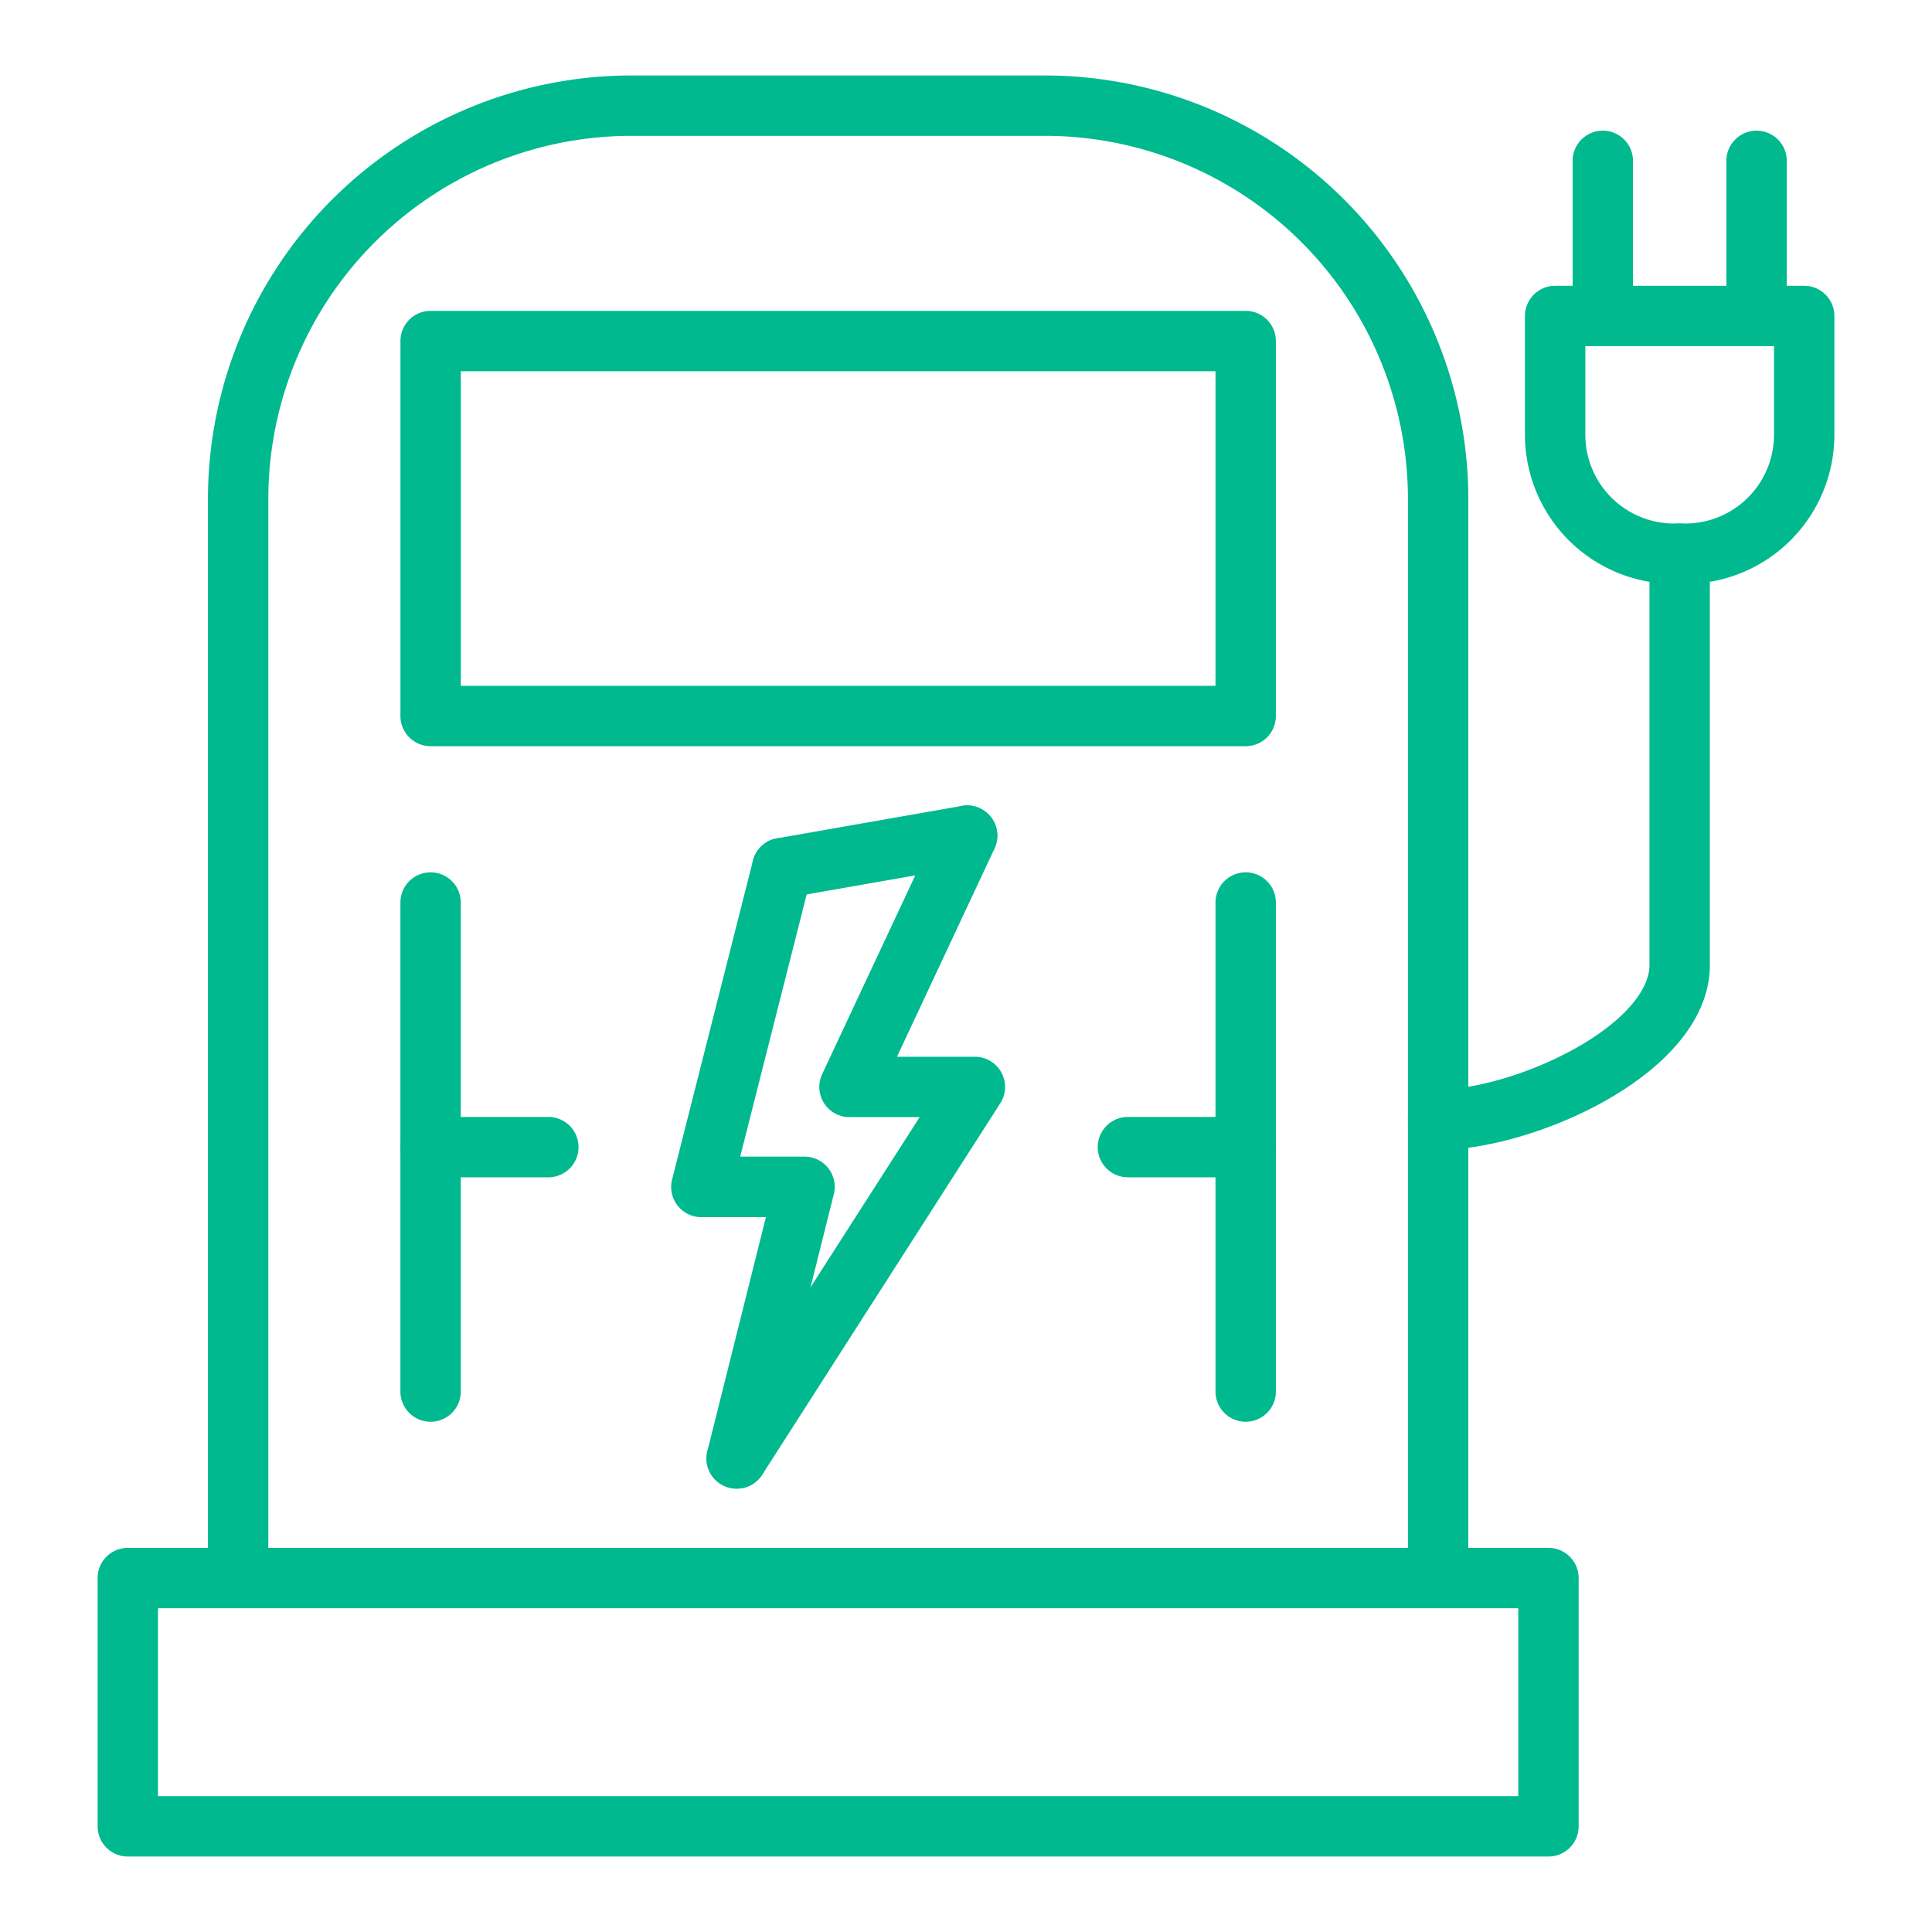 <svg xmlns="http://www.w3.org/2000/svg" version="1.1" xmlns:xlink="http://www.w3.org/1999/xlink" width="512" height="512" x="0" y="0" viewBox="0 0 512 512" style="enable-background:new 0 0 512 512" xml:space="preserve" class=""><g><g data-name="Layer_1"><g data-name="251391104"><path d="M381.12 426.2a8 8 0 0 1-8-8v-286A96.28 96.28 0 0 0 276.94 36H167.28a96.28 96.28 0 0 0-96.17 96.18v286a8 8 0 0 1-16 0v-286A112.3 112.3 0 0 1 167.28 20h109.66a112.3 112.3 0 0 1 112.18 112.18v286a8 8 0 0 1-8 8.02z" data-name="251938280" fill="#00b98e" opacity="1" data-original="#000000" class=""></path><path d="M330.12 197.75h-216a8 8 0 0 1-8-8V90.38a8 8 0 0 1 8-8h216a8 8 0 0 1 8 8v99.37a8 8 0 0 1-8 8zm-208-16h200V98.38h-200z" data-name="251938424" fill="#00b98e" opacity="1" data-original="#000000" class=""></path><path d="M195.23 394.5a8.19 8.19 0 0 1-1.95-.24 8 8 0 0 1-5.82-9.7l15.51-62h-17.09a8 8 0 0 1-7.76-10l21.42-84.49a8 8 0 0 1 15.51 3.93l-18.89 74.52h17.05a8 8 0 0 1 7.76 9.94l-18 72a8 8 0 0 1-7.74 6.04z" data-name="251938832" fill="#00b98e" opacity="1" data-original="#000000" class=""></path><path d="M195.21 394.5a8 8 0 0 1-6.72-12.32l55.23-86.13h-18.59a8 8 0 0 1-7.25-11.39l31.2-66.6a8 8 0 1 1 14.49 6.79l-25.86 55.2h20.64a8 8 0 0 1 6.74 12.32L202 390.82a8 8 0 0 1-6.79 3.68z" data-name="251391776" fill="#00b98e" opacity="1" data-original="#000000" class=""></path><path d="M207.29 238.05a8 8 0 0 1-1.37-15.88l49-8.6a8 8 0 0 1 2.76 15.76l-49 8.6a8.24 8.24 0 0 1-1.39.12z" data-name="251391536" fill="#00b98e" opacity="1" data-original="#000000" class=""></path><path d="M410.36 492H33.87a8 8 0 0 1-8-8v-65.8a8 8 0 0 1 8-8h376.49a8 8 0 0 1 8 8V484a8 8 0 0 1-8 8zM41.87 476h360.49v-49.8H41.87z" data-name="251391608" fill="#00b98e" opacity="1" data-original="#000000" class=""></path><path d="M381.12 304.74a8 8 0 0 1 0-16c10.16 0 24.84-4.42 36.53-11 12.2-6.87 19.48-15.09 19.48-22v-109a8 8 0 0 1 16 0v109c0 28.81-46.71 49-72.01 49z" data-name="251391512" fill="#00b98e" opacity="1" data-original="#000000" class=""></path><path d="M446.63 154.74h-3a39.55 39.55 0 0 1-39.5-39.5v-31.5a8 8 0 0 1 8-8h66a8 8 0 0 1 8 8v31.5a39.55 39.55 0 0 1-39.5 39.5zm-26.5-63v23.5a23.53 23.53 0 0 0 23.5 23.5h3a23.52 23.52 0 0 0 23.5-23.5v-23.5z" data-name="251391464" fill="#00b98e" opacity="1" data-original="#000000" class=""></path><path d="M424.76 91.74a8 8 0 0 1-8-8V42.63a8 8 0 1 1 16 0v41.11a8 8 0 0 1-8 8z" data-name="251390864" fill="#00b98e" opacity="1" data-original="#000000" class=""></path><path d="M465.51 91.74a8 8 0 0 1-8-8V42.63a8 8 0 1 1 16 0v41.11a8 8 0 0 1-8 8z" data-name="251391392" fill="#00b98e" opacity="1" data-original="#000000" class=""></path><path d="M114.11 376.78a8 8 0 0 1-8-8v-129.6a8 8 0 0 1 16 0v129.6a8 8 0 0 1-8 8z" data-name="251390720" fill="#00b98e" opacity="1" data-original="#000000" class=""></path><path d="M330.12 376.78a8 8 0 0 1-8-8v-129.6a8 8 0 1 1 16 0v129.6a8 8 0 0 1-8 8z" data-name="251391176" fill="#00b98e" opacity="1" data-original="#000000" class=""></path><path d="M145.32 312h-31.21a8 8 0 0 1 0-16h31.21a8 8 0 0 1 0 16z" data-name="251391224" fill="#00b98e" opacity="1" data-original="#000000" class=""></path><path d="M330.12 312h-31.21a8 8 0 0 1 0-16h31.21a8 8 0 0 1 0 16z" data-name="251391032" fill="#00b98e" opacity="1" data-original="#000000" class=""></path></g></g></g></svg>